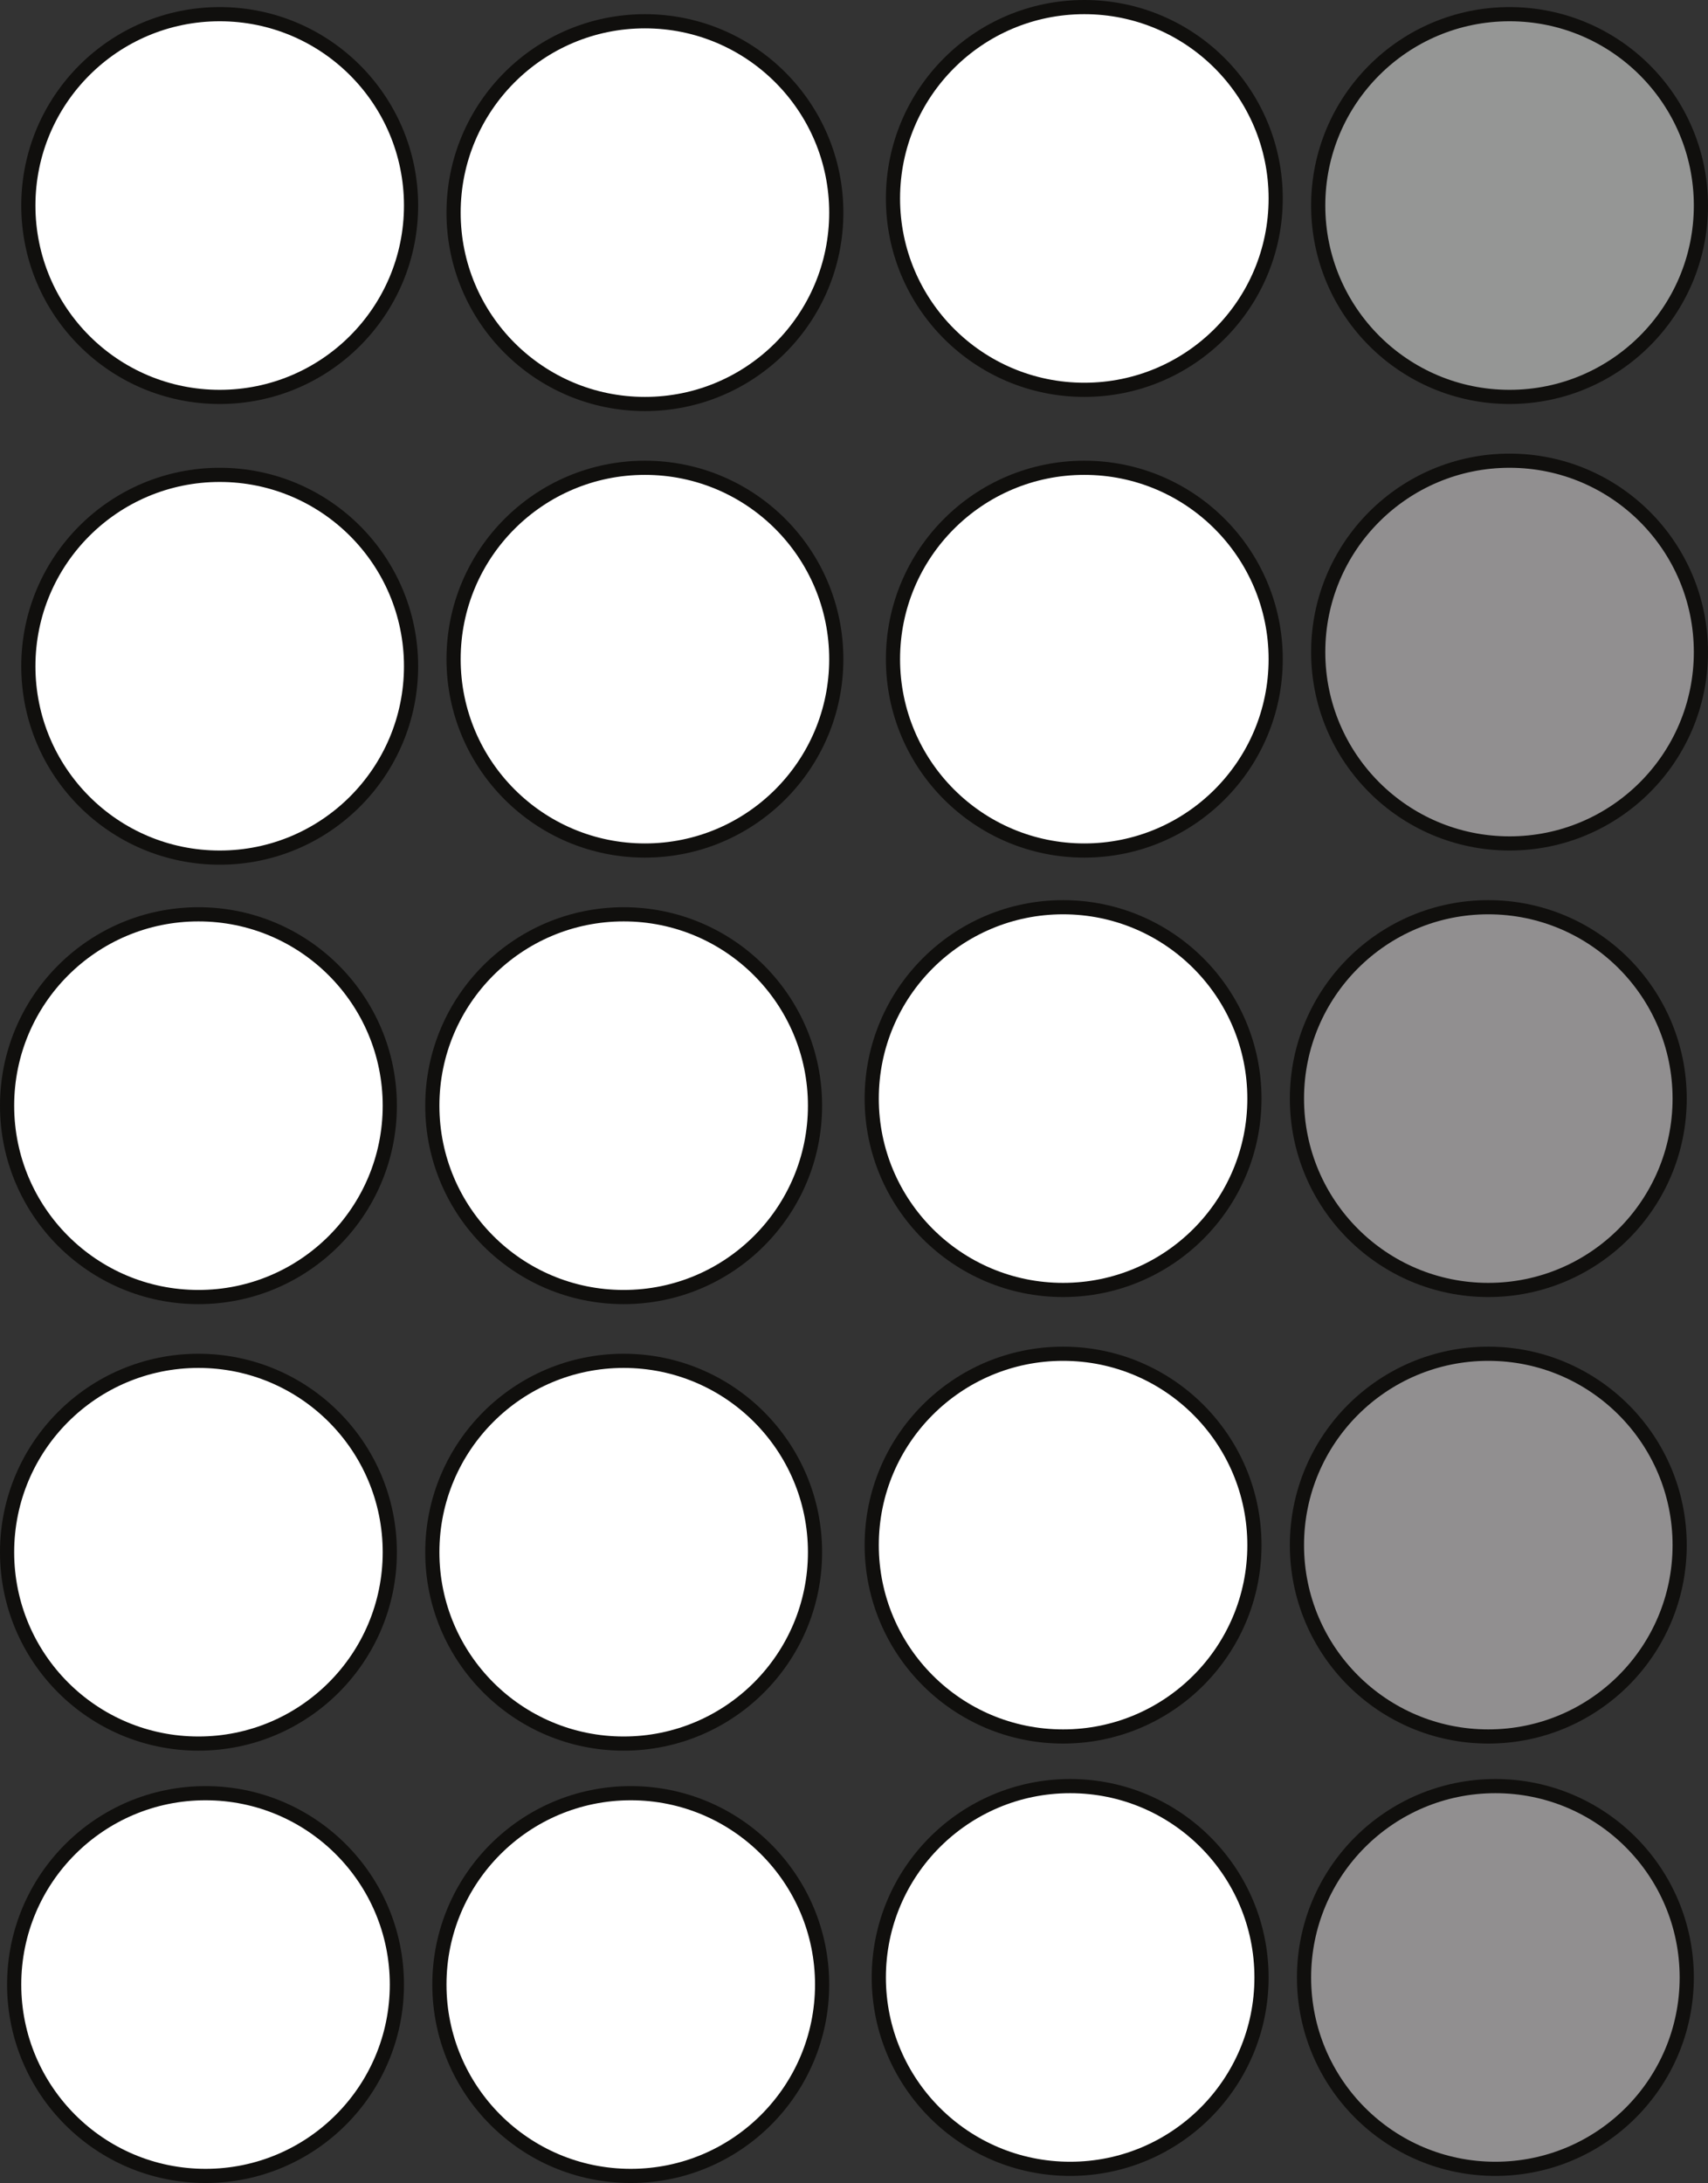 <?xml version="1.0" encoding="UTF-8"?>
<svg xmlns="http://www.w3.org/2000/svg" xmlns:xlink="http://www.w3.org/1999/xlink" width="120.5pt" height="154pt" viewBox="0 0 120.5 154" version="1.1">
<rect x="0" y="0" width="120.5" height="154" fill="#333333" stroke="none"/>
<defs>
<clipPath id="clip1">
  <path d="M 78 0 L 120.5 0 L 120.5 43 L 78 43 Z M 78 0 "/>
</clipPath>
<clipPath id="clip2">
  <path d="M 78 18 L 120.5 18 L 120.5 74 L 78 74 Z M 78 18 "/>
</clipPath>
<clipPath id="clip3">
  <path d="M 77 49 L 120.5 49 L 120.5 106 L 77 106 Z M 77 49 "/>
</clipPath>
<clipPath id="clip4">
  <path d="M 77 81 L 120.5 81 L 120.5 137 L 77 137 Z M 77 81 "/>
</clipPath>
<clipPath id="clip5">
  <path d="M 77 111 L 120.5 111 L 120.5 154 L 77 154 Z M 77 111 "/>
</clipPath>
</defs>
<g id="surface1">
<path style=" stroke:none;fill-rule:nonzero;fill:rgb(100%,100%,100%);fill-opacity:1;" d="M 29 14.5 C 29 21.957 22.957 28 15.5 28 C 8.043 28 2 21.957 2 14.5 C 2 7.043 8.043 1 15.5 1 C 22.957 1 29 7.043 29 14.5 "/>
<path style="fill:none;stroke-width:1;stroke-linecap:butt;stroke-linejoin:miter;stroke:rgb(6.476%,5.928%,5.235%);stroke-opacity:1;stroke-miterlimit:10;" d="M 0 0 C 0 -7.457 -6.043 -13.5 -13.5 -13.5 C -20.957 -13.5 -27 -7.457 -27 0 C -27 7.457 -20.957 13.5 -13.5 13.5 C -6.043 13.5 0 7.457 0 0 Z M 0 0 " transform="matrix(1,0,0,-1,29,14.5)"/>
<path style=" stroke:none;fill-rule:nonzero;fill:rgb(100%,100%,100%);fill-opacity:1;" d="M 59 15 C 59 22.457 52.957 28.5 45.5 28.5 C 38.043 28.5 32 22.457 32 15 C 32 7.543 38.043 1.5 45.5 1.5 C 52.957 1.5 59 7.543 59 15 "/>
<path style="fill:none;stroke-width:1;stroke-linecap:butt;stroke-linejoin:miter;stroke:rgb(6.476%,5.928%,5.235%);stroke-opacity:1;stroke-miterlimit:10;" d="M 0 0 C 0 -7.457 -6.043 -13.5 -13.5 -13.5 C -20.957 -13.5 -27 -7.457 -27 0 C -27 7.457 -20.957 13.5 -13.5 13.5 C -6.043 13.5 0 7.457 0 0 Z M 0 0 " transform="matrix(1,0,0,-1,59,15)"/>
<path style=" stroke:none;fill-rule:nonzero;fill:rgb(100%,100%,100%);fill-opacity:1;" d="M 27.5 78 C 27.5 85.457 21.457 91.5 14 91.5 C 6.543 91.5 0.5 85.457 0.5 78 C 0.5 70.543 6.543 64.5 14 64.5 C 21.457 64.5 27.5 70.543 27.5 78 "/>
<path style="fill:none;stroke-width:1;stroke-linecap:butt;stroke-linejoin:miter;stroke:rgb(6.476%,5.928%,5.235%);stroke-opacity:1;stroke-miterlimit:10;" d="M 0 0 C 0 -7.457 -6.043 -13.5 -13.5 -13.5 C -20.957 -13.5 -27 -7.457 -27 0 C -27 7.457 -20.957 13.5 -13.5 13.5 C -6.043 13.5 0 7.457 0 0 Z M 0 0 " transform="matrix(1,0,0,-1,27.5,78)"/>
<path style=" stroke:none;fill-rule:nonzero;fill:rgb(100%,100%,100%);fill-opacity:1;" d="M 29 47 C 29 54.457 22.957 60.5 15.5 60.5 C 8.043 60.5 2 54.457 2 47 C 2 39.543 8.043 33.5 15.5 33.5 C 22.957 33.5 29 39.543 29 47 "/>
<path style="fill:none;stroke-width:1;stroke-linecap:butt;stroke-linejoin:miter;stroke:rgb(6.476%,5.928%,5.235%);stroke-opacity:1;stroke-miterlimit:10;" d="M 0 0 C 0 -7.457 -6.043 -13.5 -13.5 -13.5 C -20.957 -13.5 -27 -7.457 -27 0 C -27 7.457 -20.957 13.5 -13.5 13.5 C -6.043 13.5 0 7.457 0 0 Z M 0 0 " transform="matrix(1,0,0,-1,29,47)"/>
<path style=" stroke:none;fill-rule:nonzero;fill:rgb(100%,100%,100%);fill-opacity:1;" d="M 59 46.5 C 59 53.957 52.957 60 45.5 60 C 38.043 60 32 53.957 32 46.5 C 32 39.043 38.043 33 45.5 33 C 52.957 33 59 39.043 59 46.5 "/>
<path style="fill:none;stroke-width:1;stroke-linecap:butt;stroke-linejoin:miter;stroke:rgb(6.476%,5.928%,5.235%);stroke-opacity:1;stroke-miterlimit:10;" d="M 0 0 C 0 -7.457 -6.043 -13.5 -13.5 -13.5 C -20.957 -13.5 -27 -7.457 -27 0 C -27 7.457 -20.957 13.5 -13.5 13.5 C -6.043 13.5 0 7.457 0 0 Z M 0 0 " transform="matrix(1,0,0,-1,59,46.5)"/>
<path style=" stroke:none;fill-rule:nonzero;fill:rgb(100%,100%,100%);fill-opacity:1;" d="M 27.5 109.5 C 27.5 116.957 21.457 123 14 123 C 6.543 123 0.5 116.957 0.5 109.5 C 0.5 102.043 6.543 96 14 96 C 21.457 96 27.5 102.043 27.5 109.5 "/>
<path style="fill:none;stroke-width:1;stroke-linecap:butt;stroke-linejoin:miter;stroke:rgb(6.476%,5.928%,5.235%);stroke-opacity:1;stroke-miterlimit:10;" d="M 0 0 C 0 -7.457 -6.043 -13.5 -13.5 -13.5 C -20.957 -13.5 -27 -7.457 -27 0 C -27 7.457 -20.957 13.5 -13.5 13.5 C -6.043 13.5 0 7.457 0 0 Z M 0 0 " transform="matrix(1,0,0,-1,27.5,109.5)"/>
<path style=" stroke:none;fill-rule:nonzero;fill:rgb(100%,100%,100%);fill-opacity:1;" d="M 57.5 78 C 57.5 85.457 51.457 91.5 44 91.5 C 36.543 91.5 30.5 85.457 30.5 78 C 30.5 70.543 36.543 64.5 44 64.5 C 51.457 64.5 57.5 70.543 57.5 78 "/>
<path style="fill:none;stroke-width:1;stroke-linecap:butt;stroke-linejoin:miter;stroke:rgb(6.476%,5.928%,5.235%);stroke-opacity:1;stroke-miterlimit:10;" d="M 0 0 C 0 -7.457 -6.043 -13.5 -13.5 -13.5 C -20.957 -13.5 -27 -7.457 -27 0 C -27 7.457 -20.957 13.5 -13.5 13.5 C -6.043 13.5 0 7.457 0 0 Z M 0 0 " transform="matrix(1,0,0,-1,57.5,78)"/>
<path style=" stroke:none;fill-rule:nonzero;fill:rgb(100%,100%,100%);fill-opacity:1;" d="M 57.5 109.5 C 57.5 116.957 51.457 123 44 123 C 36.543 123 30.5 116.957 30.5 109.5 C 30.5 102.043 36.543 96 44 96 C 51.457 96 57.5 102.043 57.5 109.5 "/>
<path style="fill:none;stroke-width:1;stroke-linecap:butt;stroke-linejoin:miter;stroke:rgb(6.476%,5.928%,5.235%);stroke-opacity:1;stroke-miterlimit:10;" d="M 0 0 C 0 -7.457 -6.043 -13.5 -13.5 -13.5 C -20.957 -13.5 -27 -7.457 -27 0 C -27 7.457 -20.957 13.5 -13.5 13.5 C -6.043 13.5 0 7.457 0 0 Z M 0 0 " transform="matrix(1,0,0,-1,57.5,109.5)"/>
<path style=" stroke:none;fill-rule:nonzero;fill:rgb(100%,100%,100%);fill-opacity:1;" d="M 28 140 C 28 147.457 21.957 153.5 14.5 153.5 C 7.043 153.5 1 147.457 1 140 C 1 132.543 7.043 126.5 14.5 126.5 C 21.957 126.5 28 132.543 28 140 "/>
<path style="fill:none;stroke-width:1;stroke-linecap:butt;stroke-linejoin:miter;stroke:rgb(6.476%,5.928%,5.235%);stroke-opacity:1;stroke-miterlimit:10;" d="M 0 0 C 0 -7.457 -6.043 -13.5 -13.5 -13.5 C -20.957 -13.5 -27 -7.457 -27 0 C -27 7.457 -20.957 13.5 -13.5 13.5 C -6.043 13.5 0 7.457 0 0 Z M 0 0 " transform="matrix(1,0,0,-1,28,140)"/>
<path style=" stroke:none;fill-rule:nonzero;fill:rgb(100%,100%,100%);fill-opacity:1;" d="M 58 140 C 58 147.457 51.957 153.5 44.5 153.5 C 37.043 153.5 31 147.457 31 140 C 31 132.543 37.043 126.5 44.5 126.5 C 51.957 126.5 58 132.543 58 140 "/>
<path style="fill:none;stroke-width:1;stroke-linecap:butt;stroke-linejoin:miter;stroke:rgb(6.476%,5.928%,5.235%);stroke-opacity:1;stroke-miterlimit:10;" d="M 0 0 C 0 -7.457 -6.043 -13.5 -13.5 -13.5 C -20.957 -13.5 -27 -7.457 -27 0 C -27 7.457 -20.957 13.5 -13.5 13.5 C -6.043 13.5 0 7.457 0 0 Z M 0 0 " transform="matrix(1,0,0,-1,58,140)"/>
<path style=" stroke:none;fill-rule:nonzero;fill:rgb(100%,100%,100%);fill-opacity:1;" d="M 90 14 C 90 21.457 83.957 27.5 76.5 27.5 C 69.043 27.5 63 21.457 63 14 C 63 6.543 69.043 0.5 76.5 0.5 C 83.957 0.5 90 6.543 90 14 "/>
<path style="fill:none;stroke-width:1;stroke-linecap:butt;stroke-linejoin:miter;stroke:rgb(6.476%,5.928%,5.235%);stroke-opacity:1;stroke-miterlimit:10;" d="M 0 0 C 0 -7.457 -6.043 -13.5 -13.5 -13.5 C -20.957 -13.5 -27 -7.457 -27 0 C -27 7.457 -20.957 13.5 -13.5 13.5 C -6.043 13.5 0 7.457 0 0 Z M 0 0 " transform="matrix(1,0,0,-1,90,14)"/>
<path style=" stroke:none;fill-rule:nonzero;fill:rgb(58.4%,58.737%,58.519%);fill-opacity:1;" d="M 120 14.5 C 120 21.957 113.957 28 106.5 28 C 99.043 28 93 21.957 93 14.5 C 93 7.043 99.043 1 106.5 1 C 113.957 1 120 7.043 120 14.5 "/>
<g clip-path="url(#clip1)" clip-rule="nonzero">
<path style="fill:none;stroke-width:1;stroke-linecap:butt;stroke-linejoin:miter;stroke:rgb(6.476%,5.928%,5.235%);stroke-opacity:1;stroke-miterlimit:10;" d="M 0 0 C 0 -7.457 -6.043 -13.5 -13.5 -13.5 C -20.957 -13.5 -27 -7.457 -27 0 C -27 7.457 -20.957 13.5 -13.5 13.5 C -6.043 13.5 0 7.457 0 0 Z M 0 0 " transform="matrix(1,0,0,-1,120,14.5)"/>
</g>
<path style=" stroke:none;fill-rule:nonzero;fill:rgb(100%,100%,100%);fill-opacity:1;" d="M 88.5 77.5 C 88.5 84.957 82.457 91 75 91 C 67.543 91 61.5 84.957 61.5 77.5 C 61.5 70.043 67.543 64 75 64 C 82.457 64 88.5 70.043 88.5 77.5 "/>
<path style="fill:none;stroke-width:1;stroke-linecap:butt;stroke-linejoin:miter;stroke:rgb(6.476%,5.928%,5.235%);stroke-opacity:1;stroke-miterlimit:10;" d="M 0 0 C 0 -7.457 -6.043 -13.5 -13.5 -13.5 C -20.957 -13.5 -27 -7.457 -27 0 C -27 7.457 -20.957 13.5 -13.5 13.5 C -6.043 13.5 0 7.457 0 0 Z M 0 0 " transform="matrix(1,0,0,-1,88.5,77.5)"/>
<path style=" stroke:none;fill-rule:nonzero;fill:rgb(100%,100%,100%);fill-opacity:1;" d="M 90 46.5 C 90 53.957 83.957 60 76.5 60 C 69.043 60 63 53.957 63 46.5 C 63 39.043 69.043 33 76.5 33 C 83.957 33 90 39.043 90 46.5 "/>
<path style="fill:none;stroke-width:1;stroke-linecap:butt;stroke-linejoin:miter;stroke:rgb(6.476%,5.928%,5.235%);stroke-opacity:1;stroke-miterlimit:10;" d="M 0 0 C 0 -7.457 -6.043 -13.5 -13.5 -13.5 C -20.957 -13.5 -27 -7.457 -27 0 C -27 7.457 -20.957 13.5 -13.5 13.5 C -6.043 13.5 0 7.457 0 0 Z M 0 0 " transform="matrix(1,0,0,-1,90,46.5)"/>
<path style=" stroke:none;fill-rule:nonzero;fill:rgb(56.865%,56.079%,56.274%);fill-opacity:1;" d="M 120 46 C 120 53.457 113.957 59.5 106.5 59.5 C 99.043 59.5 93 53.457 93 46 C 93 38.543 99.043 32.5 106.5 32.5 C 113.957 32.5 120 38.543 120 46 "/>
<g clip-path="url(#clip2)" clip-rule="nonzero">
<path style="fill:none;stroke-width:1;stroke-linecap:butt;stroke-linejoin:miter;stroke:rgb(6.476%,5.928%,5.235%);stroke-opacity:1;stroke-miterlimit:10;" d="M 0 0 C 0 -7.457 -6.043 -13.5 -13.5 -13.5 C -20.957 -13.5 -27 -7.457 -27 0 C -27 7.457 -20.957 13.5 -13.5 13.5 C -6.043 13.5 0 7.457 0 0 Z M 0 0 " transform="matrix(1,0,0,-1,120,46)"/>
</g>
<path style=" stroke:none;fill-rule:nonzero;fill:rgb(100%,100%,100%);fill-opacity:1;" d="M 88.5 109 C 88.5 116.457 82.457 122.5 75 122.5 C 67.543 122.5 61.5 116.457 61.5 109 C 61.5 101.543 67.543 95.5 75 95.5 C 82.457 95.5 88.5 101.543 88.5 109 "/>
<path style="fill:none;stroke-width:1;stroke-linecap:butt;stroke-linejoin:miter;stroke:rgb(6.476%,5.928%,5.235%);stroke-opacity:1;stroke-miterlimit:10;" d="M 0 0 C 0 -7.457 -6.043 -13.5 -13.5 -13.5 C -20.957 -13.5 -27 -7.457 -27 0 C -27 7.457 -20.957 13.5 -13.5 13.5 C -6.043 13.5 0 7.457 0 0 Z M 0 0 " transform="matrix(1,0,0,-1,88.5,109)"/>
<path style=" stroke:none;fill-rule:nonzero;fill:rgb(56.865%,56.079%,56.274%);fill-opacity:1;" d="M 118.5 77.5 C 118.5 84.957 112.457 91 105 91 C 97.543 91 91.5 84.957 91.5 77.5 C 91.5 70.043 97.543 64 105 64 C 112.457 64 118.5 70.043 118.5 77.5 "/>
<g clip-path="url(#clip3)" clip-rule="nonzero">
<path style="fill:none;stroke-width:1;stroke-linecap:butt;stroke-linejoin:miter;stroke:rgb(6.476%,5.928%,5.235%);stroke-opacity:1;stroke-miterlimit:10;" d="M 0 0 C 0 -7.457 -6.043 -13.5 -13.5 -13.5 C -20.957 -13.5 -27 -7.457 -27 0 C -27 7.457 -20.957 13.5 -13.5 13.5 C -6.043 13.5 0 7.457 0 0 Z M 0 0 " transform="matrix(1,0,0,-1,118.5,77.5)"/>
</g>
<path style=" stroke:none;fill-rule:nonzero;fill:rgb(56.865%,56.079%,56.274%);fill-opacity:1;" d="M 118.5 109 C 118.5 116.457 112.457 122.5 105 122.5 C 97.543 122.5 91.5 116.457 91.5 109 C 91.5 101.543 97.543 95.5 105 95.5 C 112.457 95.5 118.5 101.543 118.5 109 "/>
<g clip-path="url(#clip4)" clip-rule="nonzero">
<path style="fill:none;stroke-width:1;stroke-linecap:butt;stroke-linejoin:miter;stroke:rgb(6.476%,5.928%,5.235%);stroke-opacity:1;stroke-miterlimit:10;" d="M 0 0 C 0 -7.457 -6.043 -13.5 -13.5 -13.5 C -20.957 -13.5 -27 -7.457 -27 0 C -27 7.457 -20.957 13.5 -13.5 13.5 C -6.043 13.5 0 7.457 0 0 Z M 0 0 " transform="matrix(1,0,0,-1,118.5,109)"/>
</g>
<path style=" stroke:none;fill-rule:nonzero;fill:rgb(100%,100%,100%);fill-opacity:1;" d="M 89 139.5 C 89 146.957 82.957 153 75.5 153 C 68.043 153 62 146.957 62 139.5 C 62 132.043 68.043 126 75.5 126 C 82.957 126 89 132.043 89 139.5 "/>
<path style="fill:none;stroke-width:1;stroke-linecap:butt;stroke-linejoin:miter;stroke:rgb(6.476%,5.928%,5.235%);stroke-opacity:1;stroke-miterlimit:10;" d="M 0 0 C 0 -7.457 -6.043 -13.5 -13.5 -13.5 C -20.957 -13.5 -27 -7.457 -27 0 C -27 7.457 -20.957 13.5 -13.5 13.5 C -6.043 13.5 0 7.457 0 0 Z M 0 0 " transform="matrix(1,0,0,-1,89,139.5)"/>
<path style=" stroke:none;fill-rule:nonzero;fill:rgb(56.865%,56.079%,56.274%);fill-opacity:1;" d="M 119 139.5 C 119 146.957 112.957 153 105.5 153 C 98.043 153 92 146.957 92 139.5 C 92 132.043 98.043 126 105.5 126 C 112.957 126 119 132.043 119 139.5 "/>
<g clip-path="url(#clip5)" clip-rule="nonzero">
<path style="fill:none;stroke-width:1;stroke-linecap:butt;stroke-linejoin:miter;stroke:rgb(6.476%,5.928%,5.235%);stroke-opacity:1;stroke-miterlimit:10;" d="M 0 0 C 0 -7.457 -6.043 -13.5 -13.5 -13.5 C -20.957 -13.5 -27 -7.457 -27 0 C -27 7.457 -20.957 13.5 -13.5 13.5 C -6.043 13.5 0 7.457 0 0 Z M 0 0 " transform="matrix(1,0,0,-1,119,139.5)"/>
</g>
</g>
</svg>
